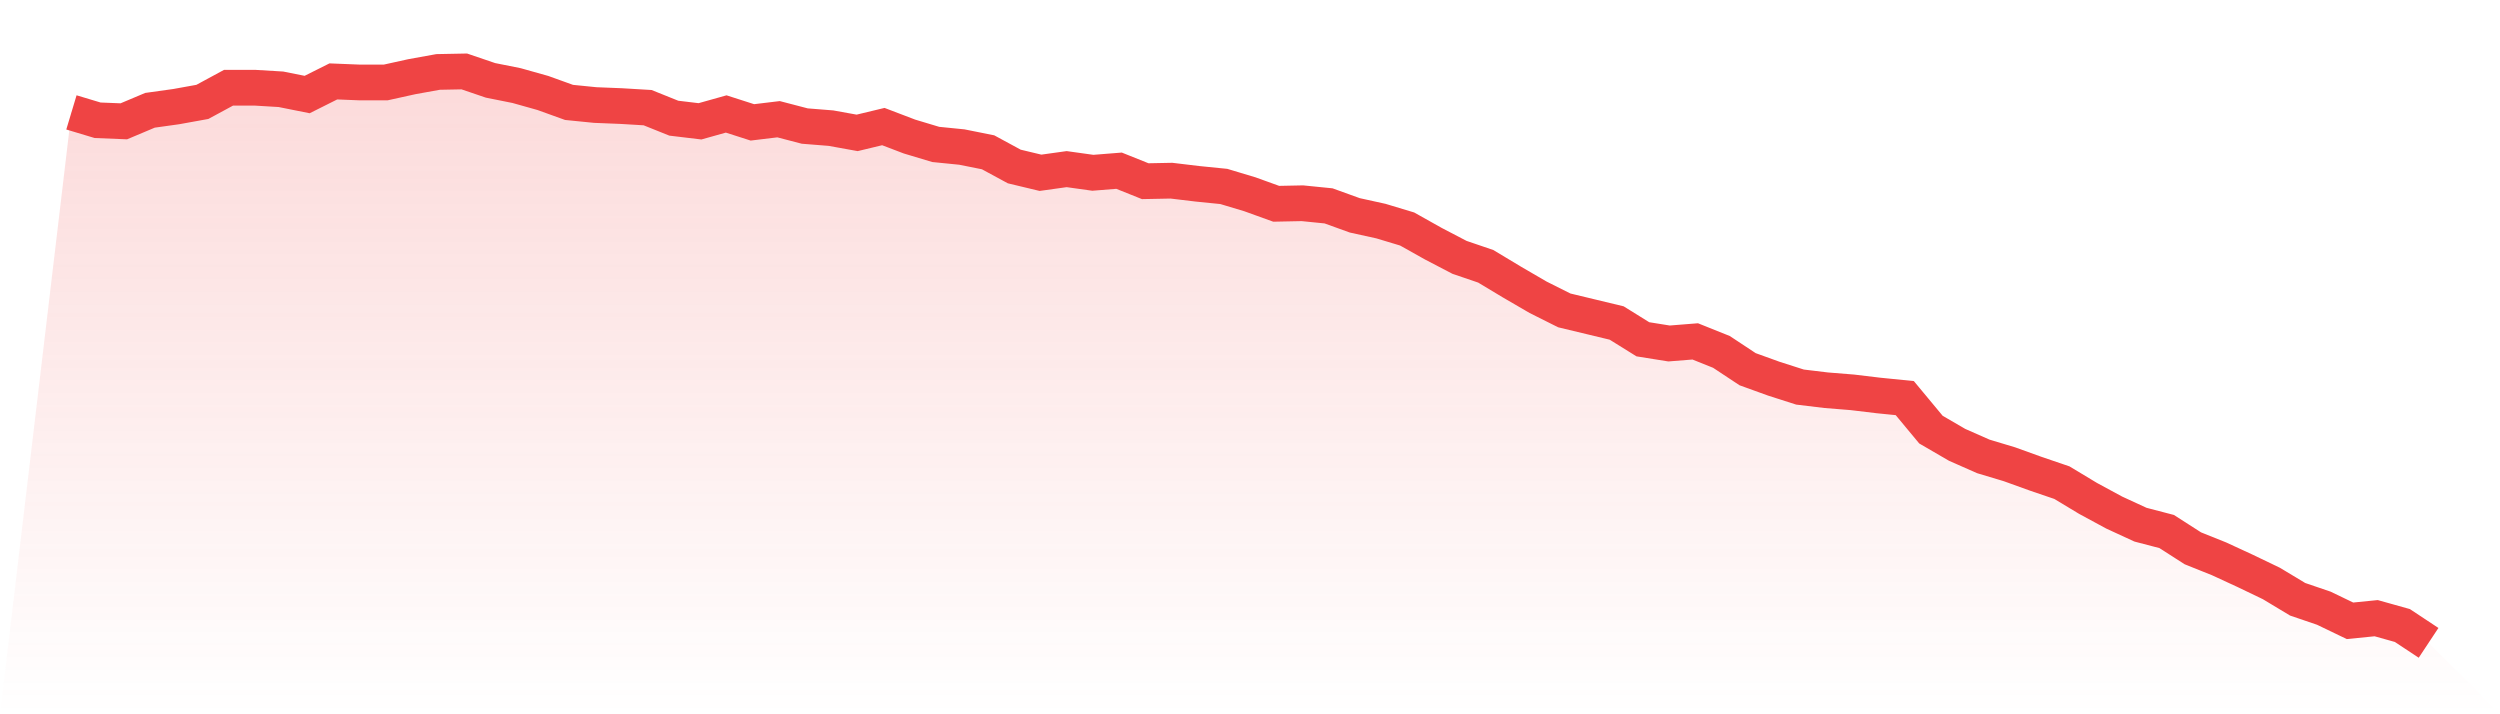 <svg viewBox="0 0 140 40" xmlns="http://www.w3.org/2000/svg">
<defs>
<linearGradient id="gradient" x1="0" x2="0" y1="0" y2="1">
<stop offset="0%" stop-color="#ef4444" stop-opacity="0.2"/>
<stop offset="100%" stop-color="#ef4444" stop-opacity="0"/>
</linearGradient>
</defs>
<path d="M4,6.294 L4,6.294 L5.467,6.735 L6.933,6.794 L8.4,6.176 L9.867,5.971 L11.333,5.706 L12.8,4.912 L14.267,4.912 L15.733,5 L17.2,5.294 L18.667,4.559 L20.133,4.618 L21.6,4.618 L23.067,4.294 L24.533,4.029 L26,4 L27.467,4.5 L28.933,4.794 L30.4,5.206 L31.867,5.735 L33.333,5.882 L34.8,5.941 L36.267,6.029 L37.733,6.618 L39.2,6.794 L40.667,6.382 L42.133,6.853 L43.6,6.676 L45.067,7.059 L46.533,7.176 L48,7.441 L49.467,7.088 L50.933,7.647 L52.4,8.088 L53.867,8.235 L55.333,8.529 L56.8,9.324 L58.267,9.676 L59.733,9.471 L61.2,9.676 L62.667,9.559 L64.133,10.147 L65.6,10.118 L67.067,10.294 L68.533,10.441 L70,10.882 L71.467,11.412 L72.933,11.382 L74.4,11.529 L75.867,12.059 L77.333,12.382 L78.8,12.824 L80.267,13.647 L81.733,14.412 L83.2,14.912 L84.667,15.794 L86.133,16.647 L87.6,17.382 L89.067,17.735 L90.533,18.088 L92,19 L93.467,19.235 L94.933,19.118 L96.4,19.706 L97.867,20.676 L99.333,21.206 L100.8,21.676 L102.267,21.853 L103.733,21.971 L105.2,22.147 L106.667,22.294 L108.133,24.059 L109.6,24.912 L111.067,25.559 L112.533,26 L114,26.529 L115.467,27.029 L116.933,27.912 L118.4,28.706 L119.867,29.382 L121.333,29.765 L122.8,30.706 L124.267,31.294 L125.733,31.971 L127.2,32.676 L128.667,33.559 L130.133,34.059 L131.6,34.765 L133.067,34.618 L134.533,35.029 L136,36 L140,40 L0,40 z" fill="url(#gradient)"/>
<path d="M4,6.294 L4,6.294 L5.467,6.735 L6.933,6.794 L8.4,6.176 L9.867,5.971 L11.333,5.706 L12.8,4.912 L14.267,4.912 L15.733,5 L17.2,5.294 L18.667,4.559 L20.133,4.618 L21.6,4.618 L23.067,4.294 L24.533,4.029 L26,4 L27.467,4.5 L28.933,4.794 L30.4,5.206 L31.867,5.735 L33.333,5.882 L34.8,5.941 L36.267,6.029 L37.733,6.618 L39.2,6.794 L40.667,6.382 L42.133,6.853 L43.6,6.676 L45.067,7.059 L46.533,7.176 L48,7.441 L49.467,7.088 L50.933,7.647 L52.4,8.088 L53.867,8.235 L55.333,8.529 L56.8,9.324 L58.267,9.676 L59.733,9.471 L61.2,9.676 L62.667,9.559 L64.133,10.147 L65.6,10.118 L67.067,10.294 L68.533,10.441 L70,10.882 L71.467,11.412 L72.933,11.382 L74.4,11.529 L75.867,12.059 L77.333,12.382 L78.8,12.824 L80.267,13.647 L81.733,14.412 L83.2,14.912 L84.667,15.794 L86.133,16.647 L87.6,17.382 L89.067,17.735 L90.533,18.088 L92,19 L93.467,19.235 L94.933,19.118 L96.4,19.706 L97.867,20.676 L99.333,21.206 L100.8,21.676 L102.267,21.853 L103.733,21.971 L105.2,22.147 L106.667,22.294 L108.133,24.059 L109.6,24.912 L111.067,25.559 L112.533,26 L114,26.529 L115.467,27.029 L116.933,27.912 L118.4,28.706 L119.867,29.382 L121.333,29.765 L122.8,30.706 L124.267,31.294 L125.733,31.971 L127.2,32.676 L128.667,33.559 L130.133,34.059 L131.6,34.765 L133.067,34.618 L134.533,35.029 L136,36" fill="none" stroke="#ef4444" stroke-width="2"/>
</svg>